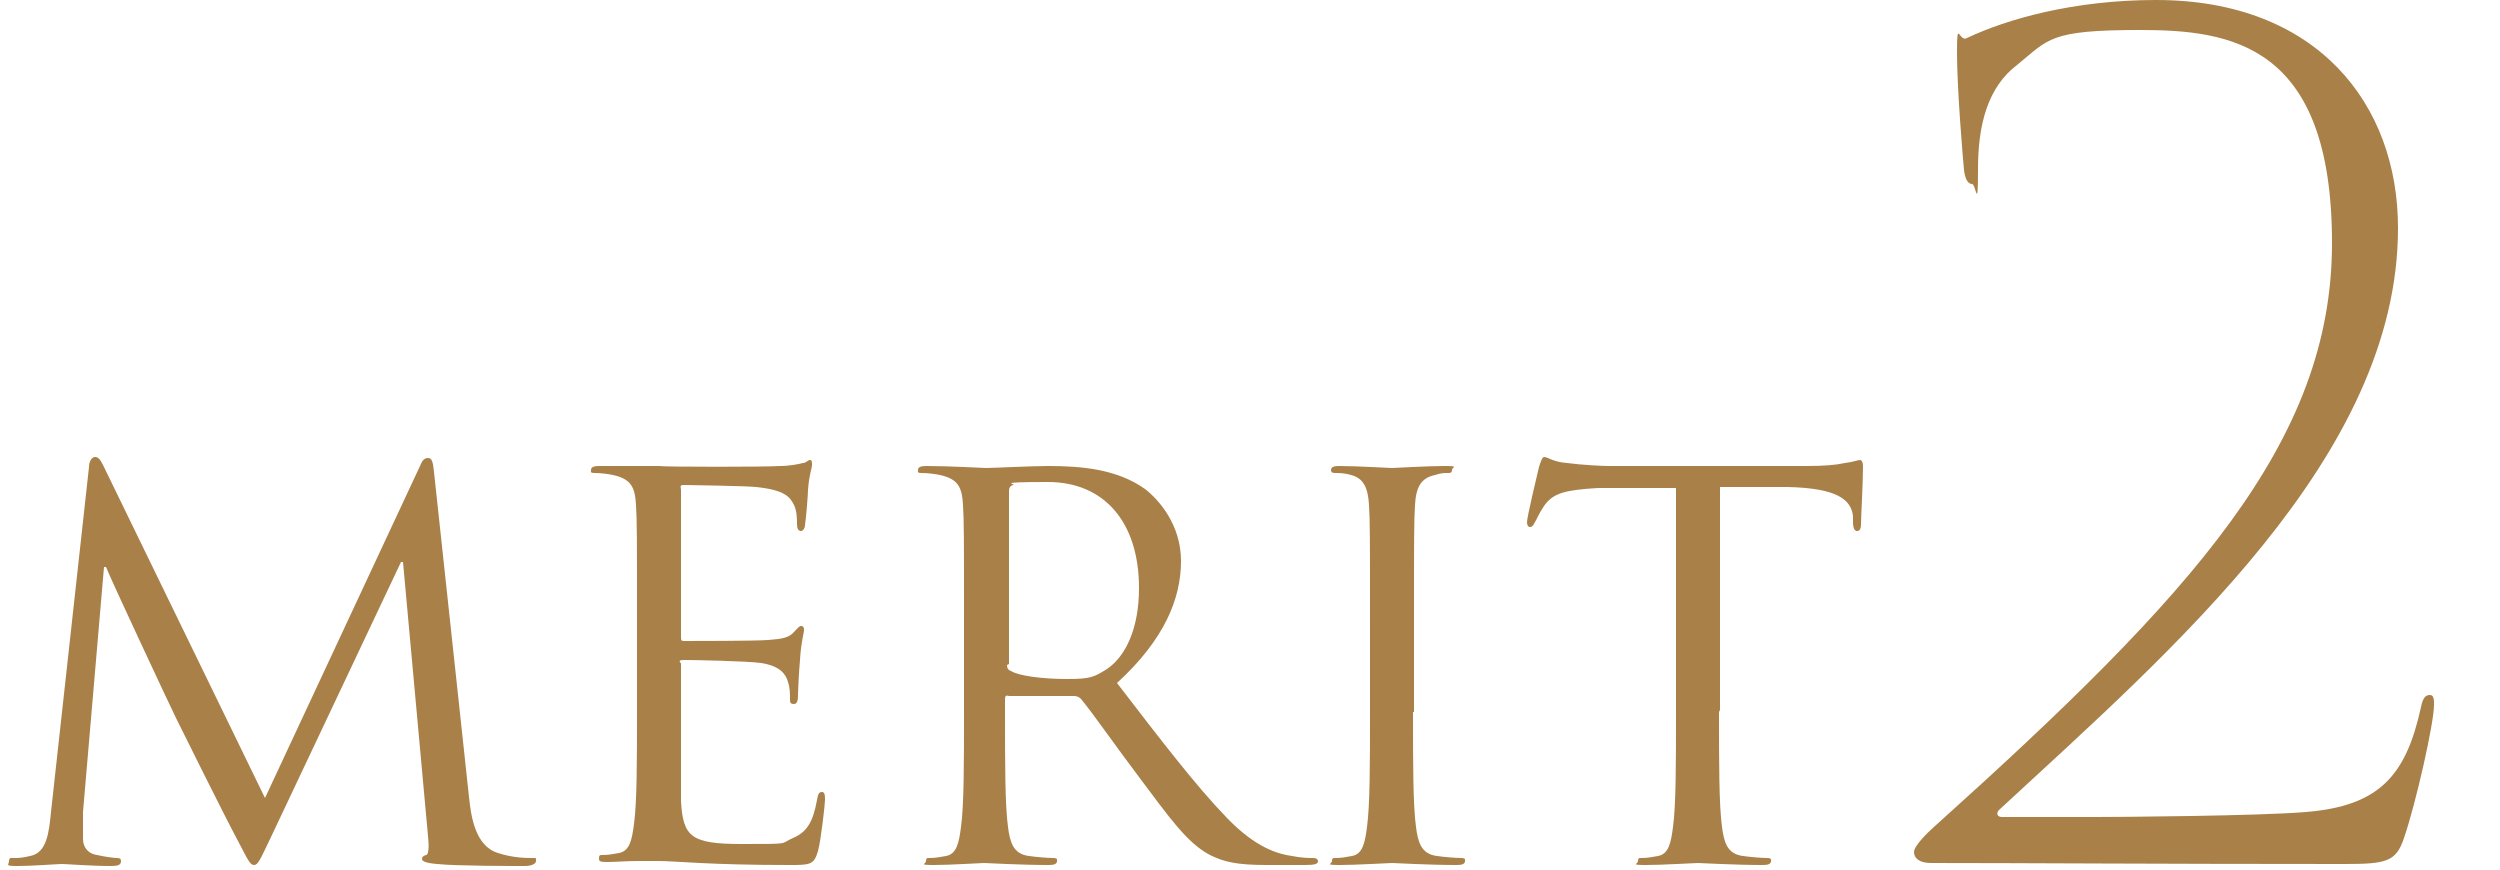 <?xml version="1.0" encoding="UTF-8"?>
<svg xmlns="http://www.w3.org/2000/svg" version="1.1" viewBox="0 0 250 87">
  <defs>
    <style>
      .cls-1 {
        fill: #a98048;
      }
    </style>
  </defs>
  <!-- Generator: Adobe Illustrator 28.7.10, SVG Export Plug-In . SVG Version: 1.2.0 Build 236)  -->
  <g>
    <g id="_レイヤー_2" data-name="レイヤー_2">
      <g>
        <path class="cls-1" d="M46.9,79.7c.2,1.9.6,4.9,2.9,5.6,1.5.5,2.9.5,3.4.5s.4,0,.4.3c0,.3-.5.5-1.1.5-1.2,0-6.9,0-8.8-.2-1.2-.1-1.5-.3-1.5-.5s.1-.3.4-.4c.3,0,.3-1,.2-1.9l-2.5-27.4h-.2l-13,27.5c-1.1,2.3-1.3,2.8-1.7,2.8s-.6-.5-1.6-2.4c-1.4-2.6-5.9-11.7-6.2-12.3-.5-1-6.4-13.6-7-15.1h-.2l-2.1,24.5c0,.8,0,1.8,0,2.7s.6,1.5,1.4,1.6c.9.2,1.7.3,2,.3s.4.1.4.3c0,.4-.3.5-1,.5-2,0-4.5-.2-4.9-.2s-3,.2-4.4.2-.9-.1-.9-.5.3-.3.5-.3c.4,0,.8,0,1.6-.2,1.7-.3,1.9-2.4,2.1-4.4l3.8-34.5c0-.6.3-1,.6-1s.5.2.8.8l16.2,33.3,15.5-33.2c.2-.5.4-.8.8-.8s.5.4.6,1.4l3.5,32.5Z"/>
        <path class="cls-1" d="M63.7,61.9c0-8.2,0-9.7-.1-11.4-.1-1.8-.5-2.6-2.3-3-.4-.1-1.3-.2-1.8-.2s-.4-.1-.4-.3c0-.3.3-.4.8-.4,1.2,0,2.6,0,3.8,0h2.2c.4.1,10.9.1,12.1,0,1,0,1.9-.2,2.3-.3.3,0,.5-.3.7-.3s.2.2.2.5-.3,1-.4,2.5c0,.5-.2,2.9-.3,3.5,0,.3-.2.6-.4.6-.3,0-.4-.3-.4-.7s0-1.3-.3-1.9c-.4-.8-.9-1.5-3.8-1.8-.9-.1-6.7-.2-7.2-.2s-.3.2-.3.5v14.6c0,.4,0,.5.3.5.7,0,7.2,0,8.4-.1,1.3-.1,2-.2,2.5-.7.4-.4.6-.7.8-.7s.3.1.3.4-.3,1.2-.4,3c-.1,1.1-.2,3-.2,3.4s0,1-.4,1-.4-.2-.4-.5c0-.5,0-1.1-.2-1.7-.2-.7-.7-1.6-2.7-1.9-1.4-.2-6.7-.3-7.6-.3s-.4.2-.4.4v4.7c0,1.8,0,7.9,0,9,.2,3.6,1,4.3,6.1,4.3s3.7,0,5.1-.6c1.4-.6,2-1.6,2.4-3.8.1-.6.2-.8.5-.8s.3.4.3.8-.4,4-.7,5.1c-.4,1.4-.8,1.4-2.9,1.4-4,0-6.9-.1-8.9-.2-2.1-.1-3.3-.2-4.1-.2s-1,0-2.1,0c-1.1,0-2.3.1-3.1.1s-.8-.1-.8-.4.1-.3.4-.3c.5,0,1.1-.1,1.6-.2,1.1-.2,1.3-1.4,1.5-2.9.3-2.2.3-6.4.3-11.5v-9.3Z"/>
        <path class="cls-1" d="M96.4,61.9c0-8.2,0-9.7-.1-11.4-.1-1.8-.5-2.6-2.3-3-.4-.1-1.3-.2-1.8-.2s-.4-.1-.4-.3c0-.3.3-.4.8-.4,2.4,0,5.7.2,6,.2.6,0,4.6-.2,6.2-.2,3.3,0,6.9.3,9.7,2.3,1.3,1,3.6,3.5,3.6,7.2s-1.6,7.8-6.4,12.2c4.3,5.6,7.9,10.3,11,13.5,2.9,3,5.1,3.6,6.5,3.8,1,.2,1.7.2,2.1.2s.5.2.5.3c0,.3-.3.4-1.3.4h-3.8c-3,0-4.3-.3-5.7-1-2.3-1.2-4.1-3.8-7.1-7.8-2.2-2.9-4.7-6.5-5.8-7.8-.2-.2-.4-.3-.7-.3h-6.5c-.3-.1-.4,0-.4.3v1.3c0,5.1,0,9.3.3,11.5.2,1.5.5,2.7,2.1,2.9.7.1,1.9.2,2.4.2s.4.2.4.3c0,.3-.3.4-.8.4-2.9,0-6.2-.2-6.5-.2s-3.4.2-5,.2-.8-.1-.8-.4.1-.3.4-.3c.5,0,1.1-.1,1.6-.2,1.1-.2,1.3-1.4,1.5-2.9.3-2.2.3-6.4.3-11.5v-9.3ZM100.7,66.5c0,.3.1.5.4.6.8.5,3.2.8,5.6.8s2.7-.2,4-1c1.9-1.3,3.2-4.1,3.2-8.1,0-6.6-3.5-10.6-9.1-10.6s-3,.2-3.5.3c-.3.1-.4.3-.4.6v17.3Z"/>
        <path class="cls-1" d="M141.3,71.2c0,5.1,0,9.3.3,11.5.2,1.5.5,2.7,2.1,2.9.7.1,1.9.2,2.4.2s.4.2.4.3c0,.3-.3.4-.8.4-2.9,0-6.2-.2-6.5-.2s-3.6.2-5.2.2-.8-.1-.8-.4.1-.3.4-.3c.5,0,1.1-.1,1.6-.2,1.1-.2,1.3-1.4,1.5-2.9.3-2.2.3-6.4.3-11.5v-9.3c0-8.2,0-9.7-.1-11.4-.1-1.8-.6-2.7-1.8-3-.6-.2-1.3-.2-1.6-.2s-.4-.1-.4-.3c0-.3.3-.4.8-.4,1.7,0,5.1.2,5.3.2s3.6-.2,5.2-.2.8.1.8.4-.2.3-.4.3c-.4,0-.7,0-1.3.2-1.4.3-1.9,1.2-2,3-.1,1.7-.1,3.2-.1,11.4v9.3Z"/>
        <path class="cls-1" d="M171.9,71.2c0,5.1,0,9.3.3,11.5.2,1.5.5,2.7,2.1,2.9.7.1,1.9.2,2.4.2s.4.2.4.3c0,.3-.3.4-.8.4-2.9,0-6.2-.2-6.5-.2s-3.6.2-5.2.2-.8-.1-.8-.4.1-.3.4-.3c.5,0,1.1-.1,1.6-.2,1.1-.2,1.3-1.4,1.5-2.9.3-2.2.3-6.4.3-11.5v-22.4h-7.8c-3.3.2-4.5.5-5.4,1.8-.6.9-.7,1.3-.9,1.6-.2.4-.3.5-.5.5s-.3-.2-.3-.5c0-.5,1.1-5.1,1.2-5.5.1-.3.3-1,.5-1,.4,0,.9.5,2.3.6,1.5.2,3.5.3,4.2.3h19.8c1.7,0,2.9-.1,3.8-.3.8-.1,1.3-.3,1.5-.3s.3.3.3.6c0,1.6-.2,5.2-.2,5.8s-.2.7-.4.7-.4-.2-.4-.9v-.6c-.2-1.6-1.5-2.8-6.6-2.9h-6.7c0-.1,0,22.3,0,22.3Z"/>
        <path class="cls-1" d="M193.1,86.3c-1.2,0-1.7-.5-1.7-1.1s1.3-1.9,2.1-2.6c25.8-23.2,39.7-38.4,39.7-58.3s-10.1-21.3-19.2-21.3-9.1.9-12.3,3.5c-2.9,2.2-3.9,5.9-3.9,10.4s-.2,1.5-.6,1.5-.7-.5-.8-1.4c-.1-1-.7-8.1-.7-11.7s.2-1,1-1.5c4-1.9,10.7-3.8,18.9-3.8,16.1,0,24.2,10.4,24.2,22.8,0,22.8-22.5,42.1-39.9,58.2-.3.3-.2.7.3.7h9.5c1.9,0,16.2-.1,20.9-.5,7.3-.6,10-3.6,11.5-10.5.2-1,.5-1.2.9-1.2s.4.5.4,1c0,1.8-1.8,9.8-3,13.3-.8,2.4-1.8,2.6-6,2.6-18.5,0-32.3-.1-41.4-.1Z"/>
      </g>
    </g>
  </g>
</svg>